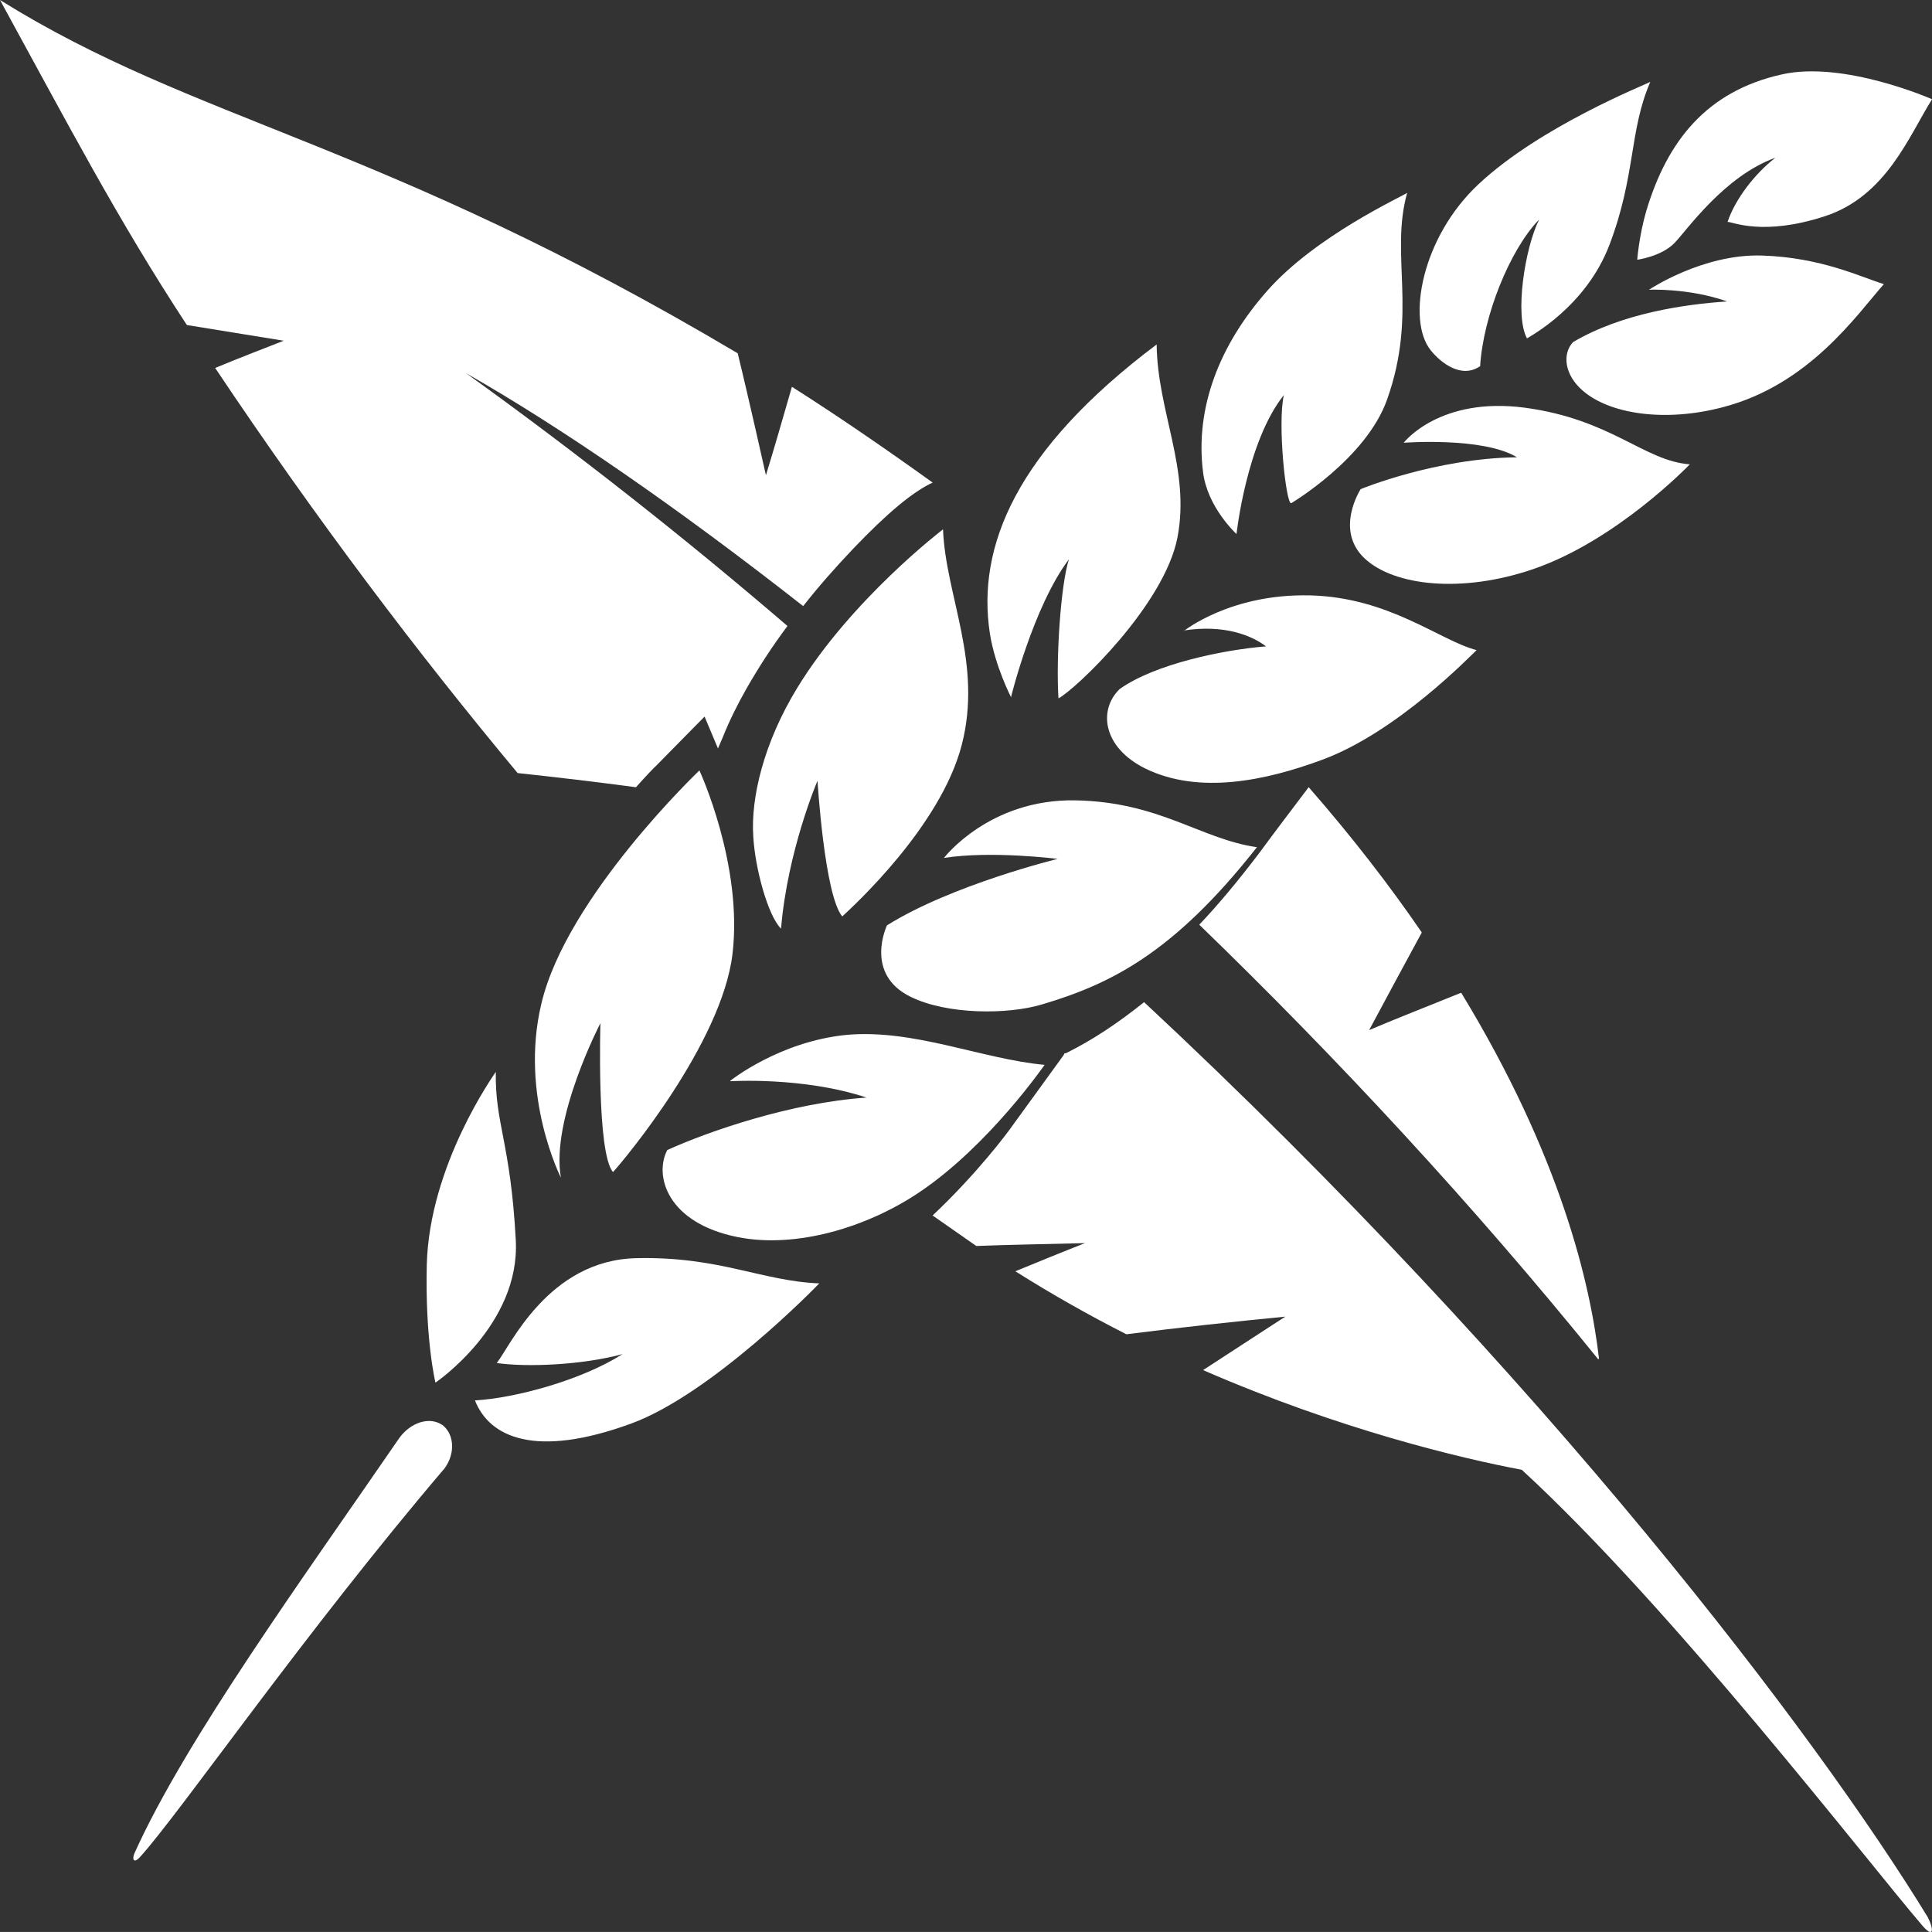 <?xml version="1.0" encoding="UTF-8"?> <svg xmlns="http://www.w3.org/2000/svg" viewBox="0 0 33.001 33" fill="none"><rect x="0" y="0" width="33.001" height="33" fill="#333333" stroke="none"/><path d="M27.313 23.207C27.164 21.931 26.664 19.758 24.959 16.957C24.435 17.17 23.911 17.373 23.387 17.595C23.684 17.037 23.989 16.478 24.286 15.928C23.746 15.139 23.105 14.306 22.354 13.446C22.073 13.818 21.783 14.199 21.502 14.581C21.158 15.033 20.821 15.441 20.485 15.795C22.831 18.065 25.162 20.574 27.305 23.225V23.207H27.313Z" fill="white"></path><path d="M4.846 5.82C4.456 5.972 4.065 6.124 3.675 6.285C5.397 8.86 7.143 11.167 8.842 13.205C9.516 13.277 10.19 13.357 10.863 13.447C11.055 13.232 11.185 13.098 11.208 13.08C11.483 12.803 11.759 12.517 12.035 12.24L12.264 12.785L12.348 12.588C12.463 12.302 12.601 12.025 12.754 11.757C12.953 11.408 13.183 11.051 13.451 10.693C11.713 9.2 9.876 7.752 7.962 6.375C9.608 7.313 11.575 8.672 13.719 10.353C13.979 10.022 14.262 9.701 14.576 9.37C15.158 8.762 15.587 8.404 15.931 8.243C15.097 7.644 14.301 7.099 13.527 6.607C13.382 7.108 13.237 7.617 13.083 8.118C13.083 8.118 12.777 6.75 12.601 6.035C6.492 2.405 3.353 2.092 0 0C1.141 2.083 2.006 3.746 3.192 5.552C3.744 5.642 4.295 5.731 4.846 5.82Z" fill="white"></path><path d="M19.542 17.118C19.105 17.469 18.668 17.762 18.208 17.99H18.184L18.168 18.023C17.875 18.43 17.581 18.83 17.287 19.237C17.208 19.352 16.684 20.052 15.93 20.762C16.184 20.941 16.43 21.112 16.676 21.283C17.295 21.259 17.914 21.251 18.534 21.234C18.137 21.389 17.74 21.552 17.343 21.715C17.978 22.115 18.613 22.473 19.24 22.791C20.137 22.677 21.042 22.579 21.954 22.49C21.486 22.791 21.018 23.101 20.55 23.403C22.891 24.422 24.962 24.911 25.994 25.106C28.574 27.478 31.891 31.79 32.836 32.891C33.034 33.119 33.034 32.956 32.931 32.752C31.05 29.671 26.375 23.484 19.534 17.11L19.542 17.118Z" fill="white"></path><path d="M28.604 4.149C28.827 3.917 29.45 3.014 30.325 2.694C29.969 2.974 29.642 3.398 29.509 3.79C29.598 3.79 30.117 4.037 31.17 3.694C32.223 3.35 32.609 2.318 33.002 1.695C33.002 1.695 31.497 1.031 30.436 1.271C29.146 1.559 28.478 2.414 28.122 3.598C27.996 4.029 27.966 4.437 27.966 4.437C27.966 4.437 28.382 4.381 28.604 4.149ZM23.976 7.563C23.976 7.563 25.334 7.459 25.912 7.811C24.518 7.827 23.242 8.355 23.242 8.355C23.242 8.355 22.79 9.05 23.309 9.538C23.813 10.01 24.97 10.138 26.187 9.722C27.61 9.234 28.842 7.955 28.864 7.931C28.085 7.875 27.529 7.163 26.046 6.964C24.592 6.772 23.984 7.555 23.984 7.555M28.167 4.949C28.167 4.949 28.842 4.917 29.502 5.149C28.782 5.197 27.707 5.349 26.869 5.844C26.683 6.044 26.72 6.404 27.039 6.676C27.492 7.068 28.426 7.219 29.427 6.956C30.903 6.572 31.712 5.381 32.179 4.853C31.786 4.733 31.111 4.397 30.095 4.365C29.086 4.333 28.167 4.949 28.167 4.949ZM12.474 18.469C12.474 18.469 13.72 18.389 14.802 18.748C13.512 18.836 12.103 19.324 11.398 19.644C11.168 20.084 11.398 20.891 12.6 21.131C13.601 21.331 14.817 20.963 15.707 20.363C16.894 19.564 17.843 18.189 17.843 18.189C16.783 18.093 15.611 17.573 14.461 17.677C13.312 17.789 12.474 18.461 12.474 18.461M20.224 10.769C20.906 10.665 21.373 10.849 21.625 11.041C20.914 11.097 19.734 11.337 19.126 11.769C18.755 12.128 18.837 12.768 19.564 13.128C20.483 13.576 21.618 13.336 22.59 12.976C23.865 12.504 25.119 11.201 25.222 11.105C24.599 10.945 23.732 10.202 22.374 10.17C21.017 10.138 20.224 10.777 20.224 10.777M16.123 14.655C16.931 14.527 18.066 14.671 18.066 14.671C18.066 14.671 16.263 15.111 15.151 15.806C15.151 15.806 14.751 16.638 15.559 17.029C16.182 17.333 17.213 17.333 17.799 17.157C18.948 16.814 20.031 16.302 21.47 14.471C20.513 14.335 19.808 13.695 18.362 13.671C16.901 13.647 16.13 14.647 16.13 14.647M17.272 11.897C17.272 11.897 17.65 10.362 18.258 9.554C18.118 9.994 18.036 11.233 18.08 11.929C18.37 11.777 19.89 10.338 20.113 9.178C20.335 8.011 19.771 7.036 19.757 5.884C17.354 7.691 16.679 9.338 16.909 10.825C16.998 11.385 17.272 11.913 17.272 11.913M25.282 6.26C25.334 5.405 25.786 4.269 26.29 3.75C26.046 4.237 25.868 5.389 26.083 5.78C26.142 5.74 27.091 5.237 27.492 4.181C27.944 2.99 27.826 2.238 28.189 1.399C28.122 1.439 26.32 2.151 25.26 3.142C24.281 4.053 24.028 5.468 24.436 5.98C24.614 6.204 24.963 6.468 25.274 6.26M8.81 21.179C8.721 19.516 8.454 19.196 8.469 18.309C8.439 18.357 7.334 19.9 7.29 21.603C7.26 22.89 7.438 23.617 7.438 23.617C7.438 23.617 8.892 22.634 8.81 21.179ZM7.549 24.337C7.334 24.193 7.015 24.297 6.822 24.561C5.191 26.935 3.174 29.71 2.298 31.653C2.254 31.749 2.276 31.852 2.402 31.709C3.099 30.933 5.191 27.903 7.594 25.081C7.787 24.817 7.757 24.481 7.542 24.329M8.484 23.282C8.981 23.354 9.922 23.322 10.634 23.13C9.93 23.577 8.803 23.881 8.113 23.921C8.358 24.545 9.136 24.921 10.79 24.313C12.155 23.809 13.927 21.994 13.994 21.922C13.008 21.882 12.288 21.459 10.872 21.491C9.366 21.523 8.714 22.994 8.491 23.274M10.256 17.469C10.256 17.469 10.189 19.7 10.471 20.02C10.664 19.812 12.325 17.821 12.511 16.302C12.696 14.775 11.947 13.16 11.947 13.16C11.947 13.16 9.678 15.318 9.248 17.141C8.869 18.716 9.581 20.116 9.581 20.116C9.403 19.116 10.256 17.477 10.256 17.477M21.121 9.122C21.121 9.122 21.292 7.547 21.93 6.748C21.818 7.235 21.967 8.627 22.056 8.595C22.056 8.595 23.339 7.835 23.695 6.82C24.221 5.333 23.739 4.357 24.036 3.294C23.932 3.366 22.478 4.029 21.655 4.957C20.832 5.884 20.409 6.964 20.55 8.067C20.624 8.667 21.121 9.122 21.121 9.122ZM13.341 15.862C13.453 14.527 13.964 13.336 13.964 13.336C13.964 13.336 14.083 15.294 14.387 15.654C14.558 15.494 16.063 14.127 16.427 12.728C16.79 11.329 16.152 10.178 16.108 9.042C16.108 9.042 14.543 10.234 13.616 11.753C13.045 12.688 12.822 13.632 12.867 14.287C12.896 14.831 13.119 15.646 13.341 15.862Z" fill="white"></path></svg> 